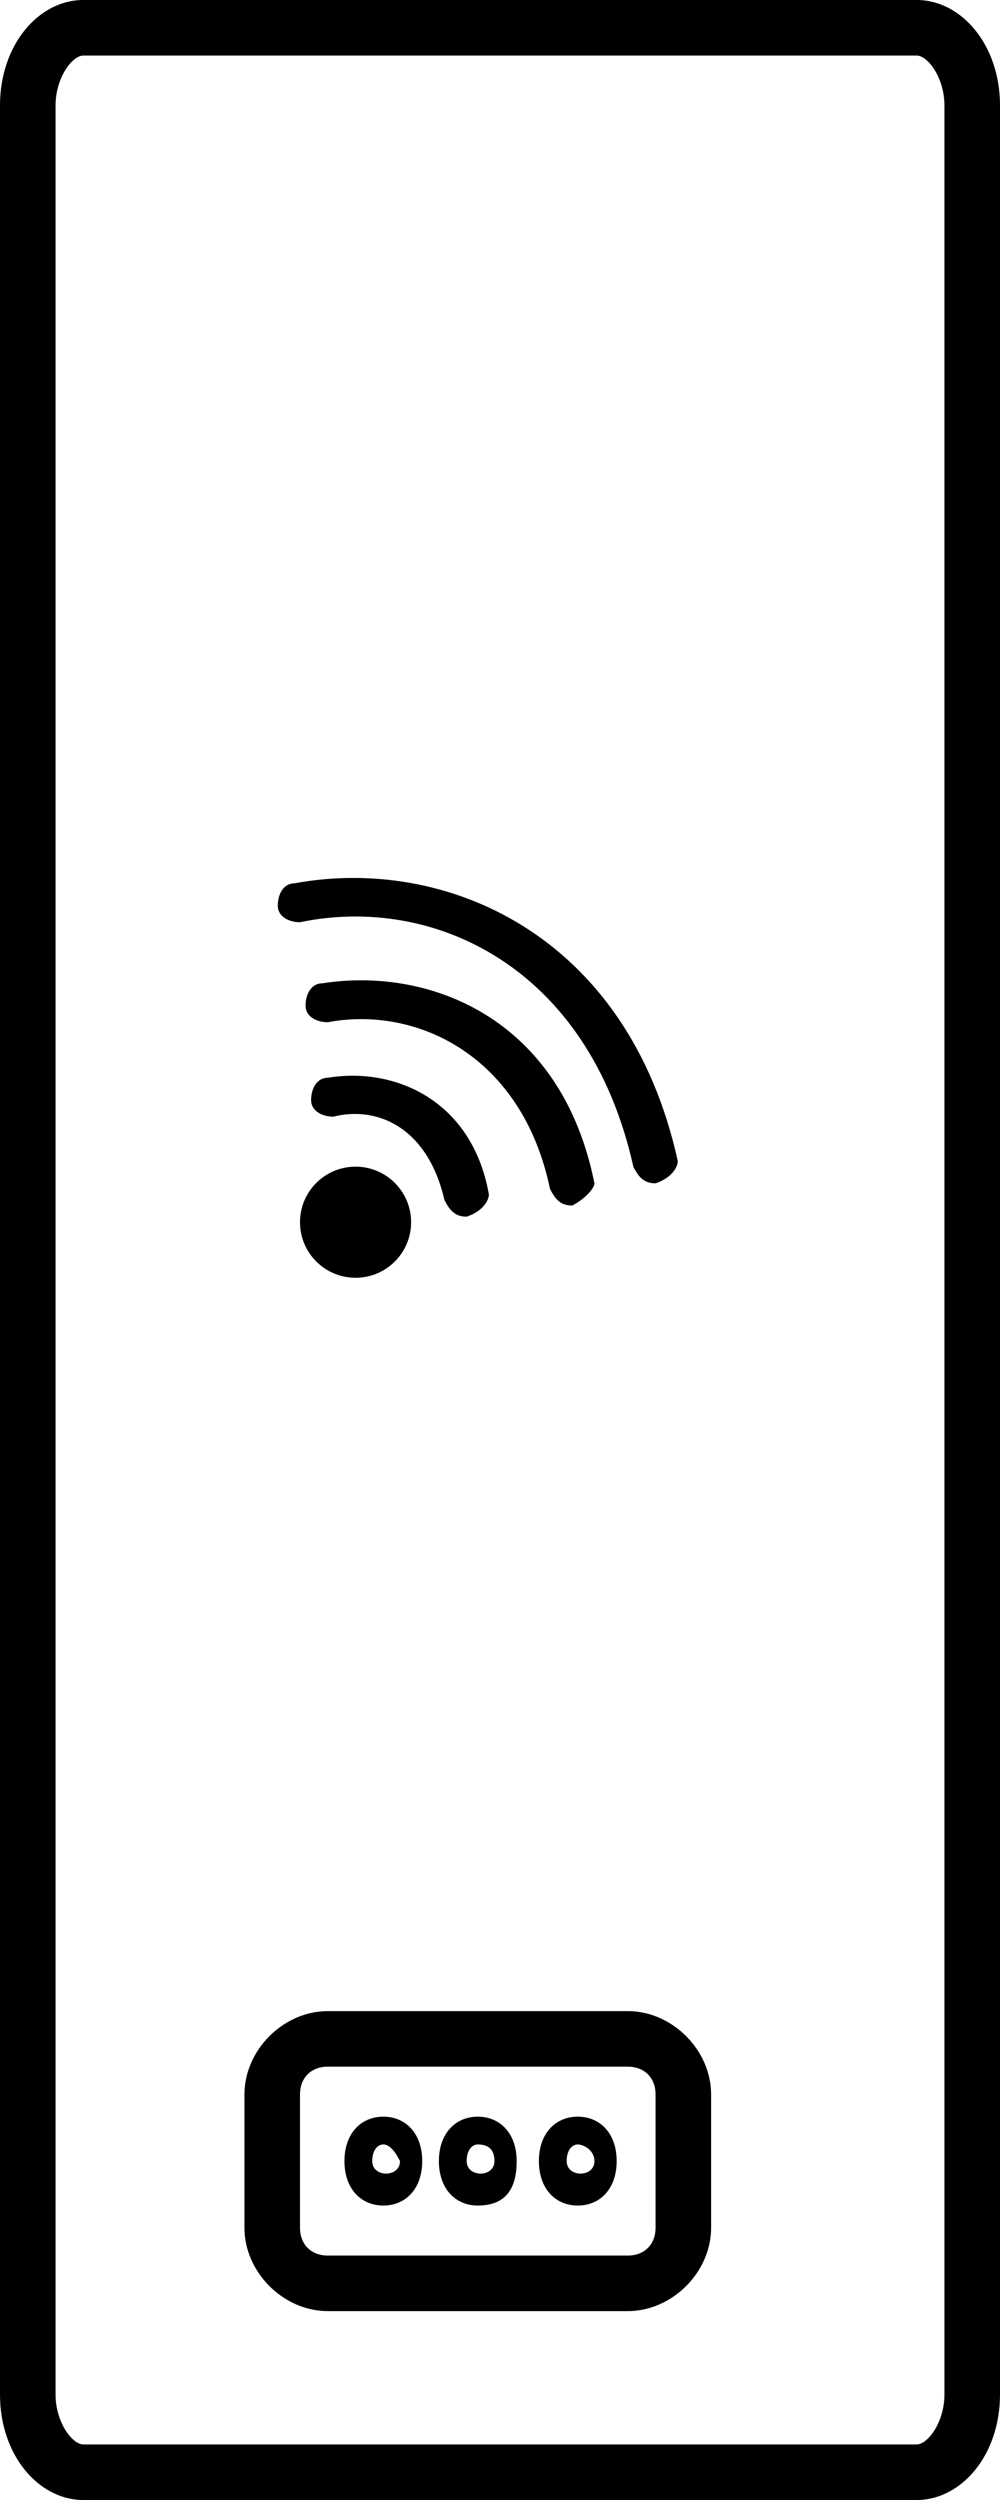 
<svg version="1.1" id="Calque_1" xmlns="http://www.w3.org/2000/svg" xmlns:xlink="http://www.w3.org/1999/xlink" x="0px" y="0px"
	 viewBox="0 0 18 45" style="enable-background:new 0 0 18 45;" xml:space="preserve">
<g>
	<path d="M16.5,0h-15C0.7,0,0,0.8,0,1.9v41.2C0,44.2,0.7,45,1.5,45h15c0.8,0,1.5-0.8,1.5-1.9V1.9C18,0.8,17.3,0,16.5,0z M17,43.1
		c0,0.5-0.3,0.9-0.5,0.9h-15C1.3,44,1,43.6,1,43.1V1.9C1,1.4,1.3,1,1.5,1h15C16.7,1,17,1.4,17,1.9V43.1z"/>
	<circle cx="6.4" cy="22" r="1"/>
	<path d="M9.9,21.4c0.1,0.2,0.2,0.3,0.4,0.3c0.2-0.1,0.4-0.3,0.4-0.4c-0.6-3-3-3.9-4.9-3.6c-0.2,0-0.3,0.2-0.3,0.4
		c0,0.2,0.2,0.3,0.4,0.3C7.5,18.1,9.4,19,9.9,21.4z"/>
	<path d="M8.8,21.5c-0.3-1.7-1.7-2.3-2.9-2.1c-0.2,0-0.3,0.2-0.3,0.4s0.2,0.3,0.4,0.3c0.8-0.2,1.7,0.2,2,1.5
		c0.1,0.2,0.2,0.3,0.4,0.3C8.7,21.8,8.8,21.6,8.8,21.5z"/>
	<path d="M5.4,16.6c2.4-0.5,5.2,0.8,6,4.4c0.1,0.2,0.2,0.3,0.4,0.3c0.3-0.1,0.4-0.3,0.4-0.4c-0.9-4.1-4.2-5.5-6.9-5
		c-0.2,0-0.3,0.2-0.3,0.4S5.2,16.6,5.4,16.6z"/>
	<path d="M11.3,36.2H5.9c-0.8,0-1.5,0.7-1.5,1.5v2.4c0,0.8,0.7,1.5,1.5,1.5h5.4c0.8,0,1.5-0.7,1.5-1.5v-2.4
		C12.8,36.9,12.1,36.2,11.3,36.2z M11.8,40.1c0,0.3-0.2,0.5-0.5,0.5H5.9c-0.3,0-0.5-0.2-0.5-0.5v-2.4c0-0.3,0.2-0.5,0.5-0.5h5.4
		c0.3,0,0.5,0.2,0.5,0.5V40.1z"/>
	<path d="M6.9,38.1c-0.4,0-0.7,0.3-0.7,0.8s0.3,0.8,0.7,0.8c0.4,0,0.7-0.3,0.7-0.8S7.3,38.1,6.9,38.1z M6.7,38.9
		c0-0.2,0.1-0.3,0.2-0.3c0.1,0,0.2,0.1,0.3,0.3C7.2,39.2,6.7,39.2,6.7,38.9z"/>
	<path d="M8.6,38.1c-0.4,0-0.7,0.3-0.7,0.8s0.3,0.8,0.7,0.8c0.5,0,0.7-0.3,0.7-0.8S9,38.1,8.6,38.1z M8.4,38.9
		c0-0.2,0.1-0.3,0.2-0.3c0.2,0,0.3,0.1,0.3,0.3C8.9,39.2,8.4,39.2,8.4,38.9z"/>
	<path d="M10.4,38.1c-0.4,0-0.7,0.3-0.7,0.8s0.3,0.8,0.7,0.8c0.4,0,0.7-0.3,0.7-0.8S10.8,38.1,10.4,38.1z M10.2,38.9
		c0-0.2,0.1-0.3,0.2-0.3c0.1,0,0.3,0.1,0.3,0.3C10.7,39.2,10.2,39.2,10.2,38.9z"/>
</g>
</svg>
